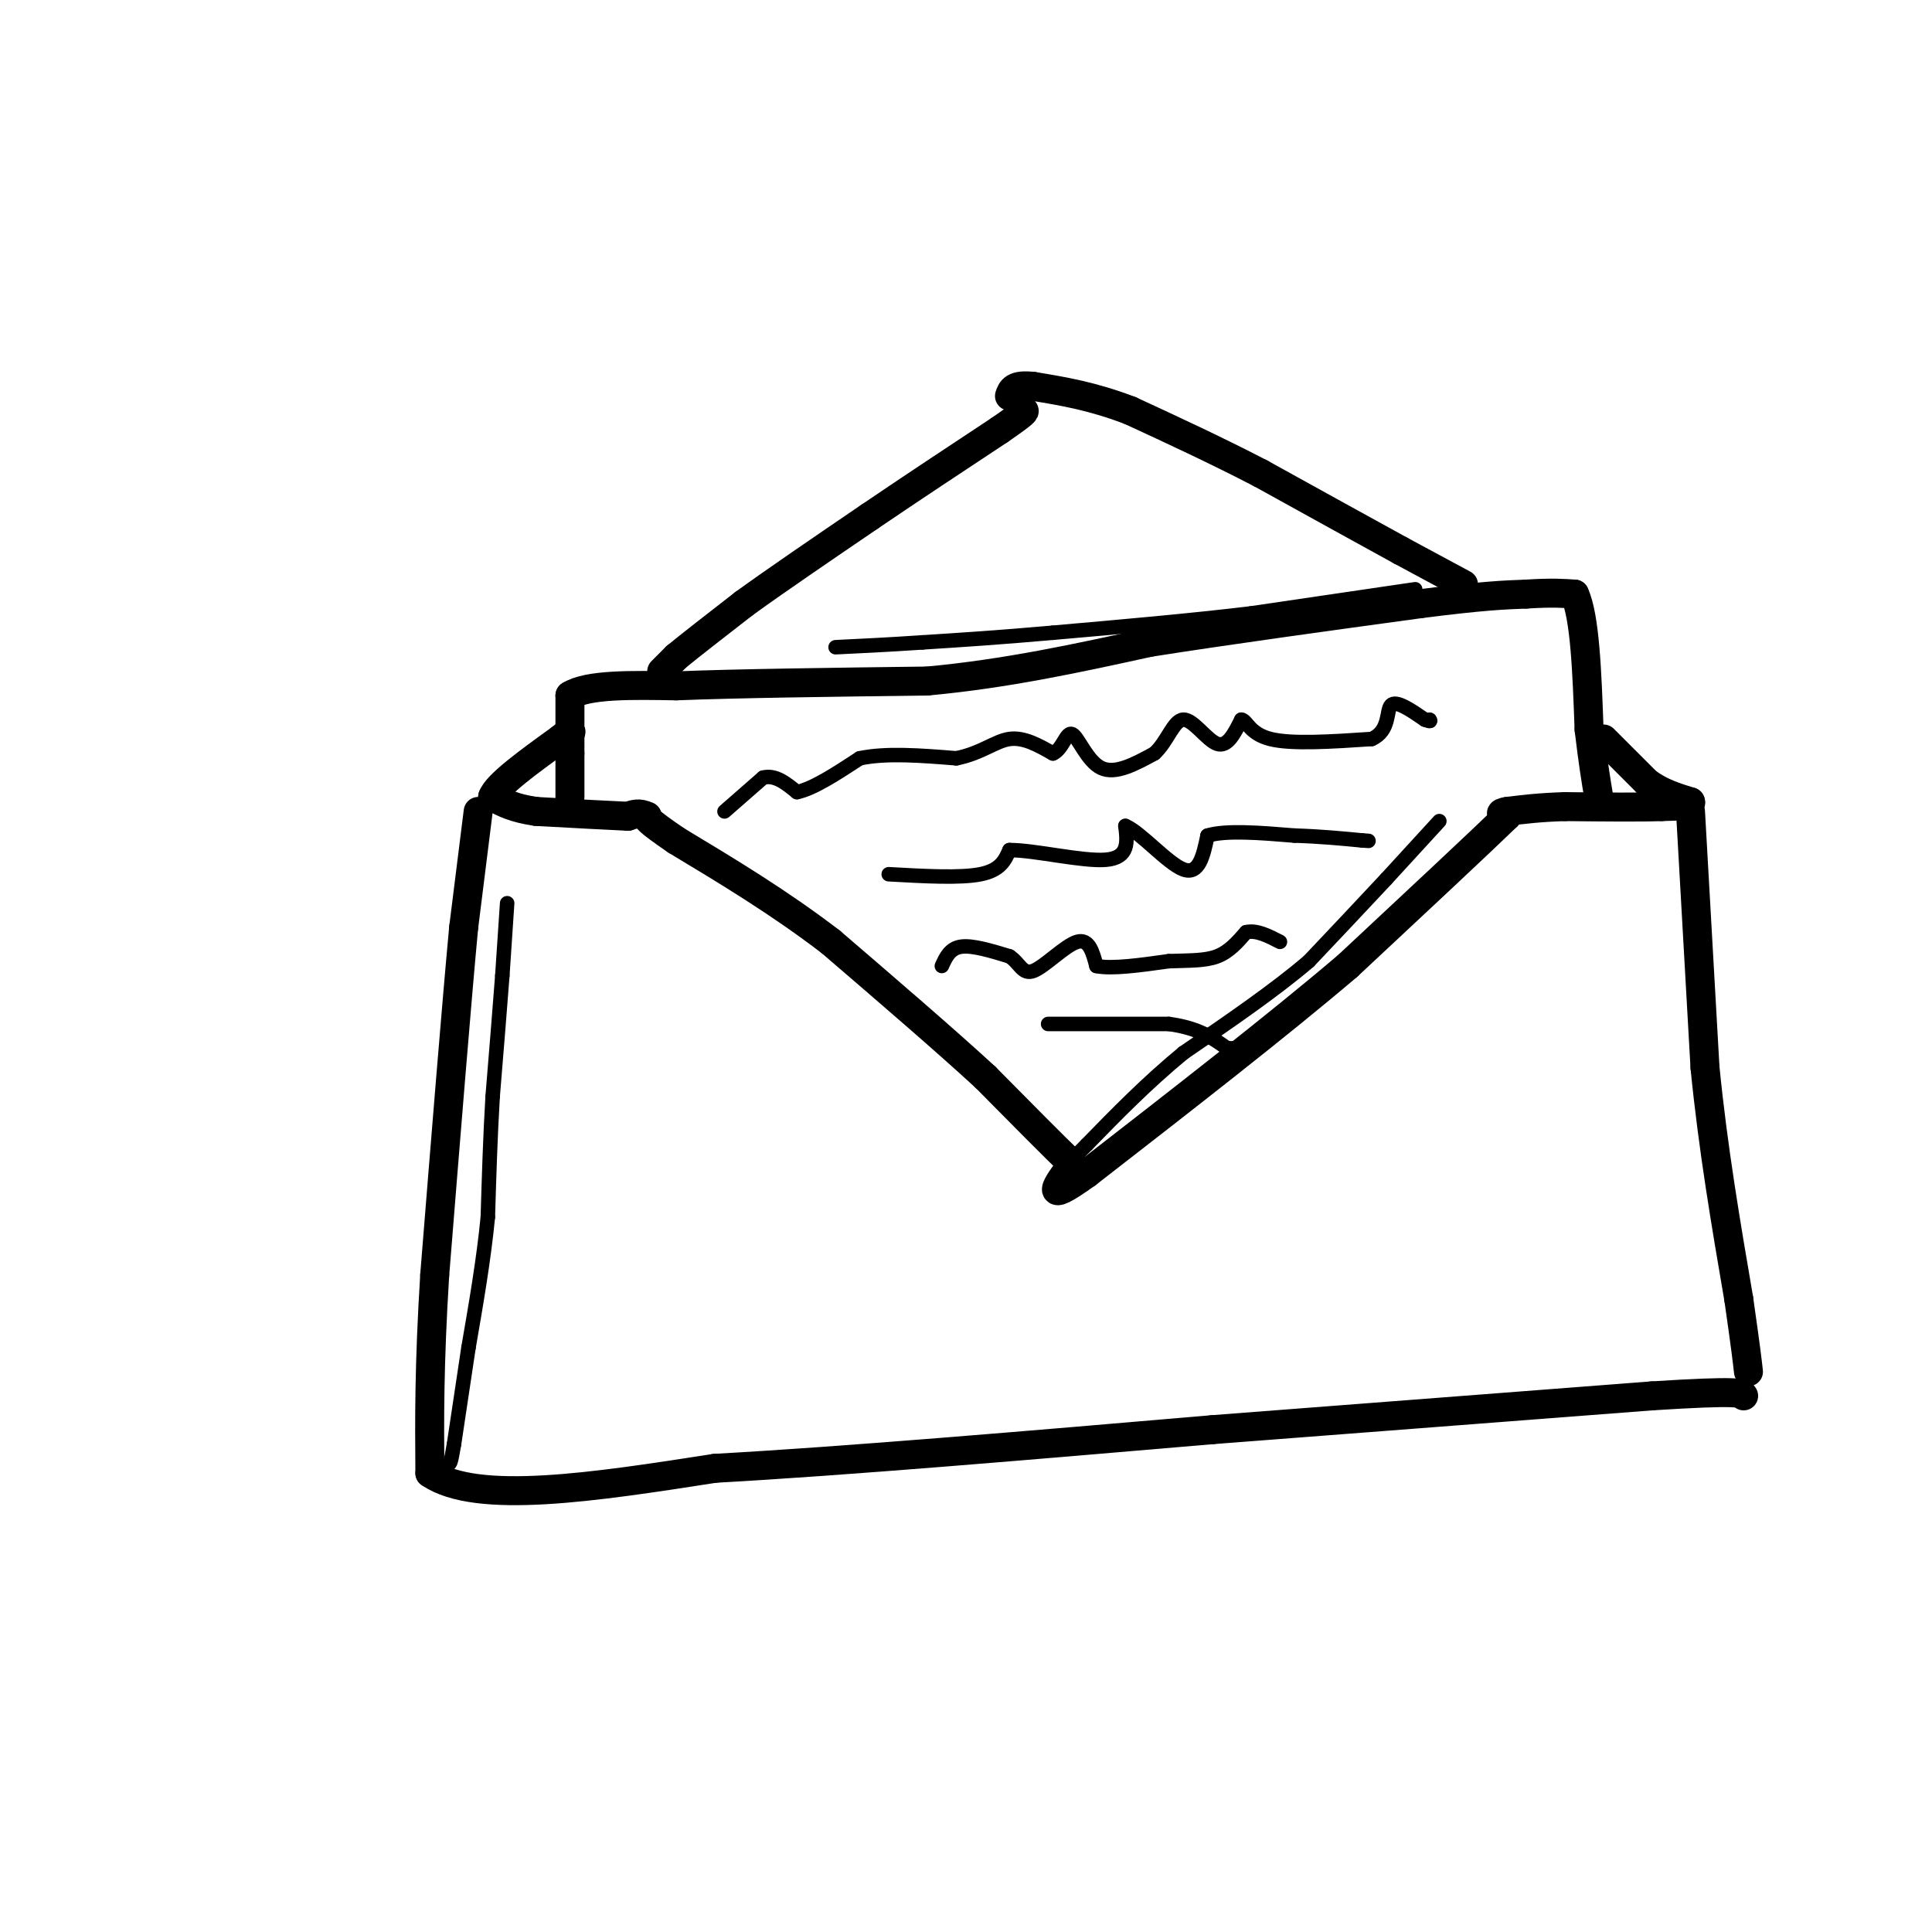 <svg viewBox='0 0 400 400' version='1.1' xmlns='http://www.w3.org/2000/svg' xmlns:xlink='http://www.w3.org/1999/xlink'><g fill='none' stroke='#000000' stroke-width='6' stroke-linecap='round' stroke-linejoin='round'><path d='M118,165c0.000,0.000 0.000,-9.000 0,-9'/><path d='M118,156c0.000,-3.500 0.000,-7.750 0,-12'/><path d='M118,144c3.667,-2.333 12.833,-2.167 22,-2'/><path d='M140,142c12.333,-0.500 32.167,-0.750 52,-1'/><path d='M192,141c16.333,-1.500 31.167,-4.750 46,-8'/><path d='M238,133c17.000,-2.667 36.500,-5.333 56,-8'/><path d='M294,125c13.000,-1.667 17.500,-1.833 22,-2'/><path d='M316,123c5.333,-0.333 7.667,-0.167 10,0'/><path d='M326,123c2.167,4.667 2.583,16.333 3,28'/><path d='M329,151c0.833,7.000 1.417,10.500 2,14'/><path d='M332,153c0.000,0.000 9.000,9.000 9,9'/><path d='M341,162c3.000,2.167 6.000,3.083 9,4'/><path d='M350,166c0.500,0.833 -2.750,0.917 -6,1'/><path d='M344,167c-4.333,0.167 -12.167,0.083 -20,0'/><path d='M324,167c-5.333,0.167 -8.667,0.583 -12,1'/><path d='M312,168c-2.000,0.333 -1.000,0.667 0,1'/><path d='M312,169c-5.500,5.333 -19.250,18.167 -33,31'/><path d='M279,200c-14.500,12.333 -34.250,27.667 -54,43'/><path d='M225,243c-9.500,6.833 -6.250,2.417 -3,-2'/><path d='M222,241c-3.500,-3.333 -10.750,-10.667 -18,-18'/><path d='M204,223c-8.333,-7.667 -20.167,-17.833 -32,-28'/><path d='M172,195c-10.667,-8.167 -21.333,-14.583 -32,-21'/><path d='M140,174c-6.333,-4.333 -6.167,-4.667 -6,-5'/><path d='M134,169c-1.667,-0.833 -2.833,-0.417 -4,0'/><path d='M130,169c-3.833,-0.167 -11.417,-0.583 -19,-1'/><path d='M111,168c-4.667,-0.667 -6.833,-1.833 -9,-3'/><path d='M102,165c0.833,-2.500 7.417,-7.250 14,-12'/><path d='M116,153c2.667,-2.167 2.333,-1.583 2,-1'/><path d='M99,168c0.000,0.000 -3.000,24.000 -3,24'/><path d='M96,192c-1.500,16.000 -3.750,44.000 -6,72'/><path d='M90,264c-1.167,18.833 -1.083,29.917 -1,41'/><path d='M89,305c9.667,6.667 34.333,2.833 59,-1'/><path d='M148,304c27.000,-1.500 65.000,-4.750 103,-8'/><path d='M251,296c32.333,-2.500 61.667,-4.750 91,-7'/><path d='M342,289c18.333,-1.167 18.667,-0.583 19,0'/><path d='M350,168c0.000,0.000 3.000,53.000 3,53'/><path d='M353,221c1.667,16.833 4.333,32.417 7,48'/><path d='M360,269c1.500,10.500 1.750,12.750 2,15'/><path d='M137,139c0.000,0.000 3.000,-3.000 3,-3'/><path d='M140,136c2.833,-2.333 8.417,-6.667 14,-11'/><path d='M154,125c6.667,-4.833 16.333,-11.417 26,-18'/><path d='M180,107c8.833,-6.000 17.917,-12.000 27,-18'/><path d='M207,89c5.333,-3.667 5.167,-3.833 5,-4'/><path d='M303,121c0.000,0.000 -13.000,-7.000 -13,-7'/><path d='M290,114c-7.000,-3.833 -18.000,-9.917 -29,-16'/><path d='M261,98c-9.333,-4.833 -18.167,-8.917 -27,-13'/><path d='M234,85c-7.833,-3.000 -13.917,-4.000 -20,-5'/><path d='M214,80c-4.167,-0.500 -4.583,0.750 -5,2'/></g>
<g fill='none' stroke='#000000' stroke-width='3' stroke-linecap='round' stroke-linejoin='round'><path d='M298,170c0.000,0.000 -11.000,12.000 -11,12'/><path d='M287,182c-4.500,4.833 -10.250,10.917 -16,17'/><path d='M271,199c-7.000,6.000 -16.500,12.500 -26,19'/><path d='M245,218c-7.667,6.333 -13.833,12.667 -20,19'/><path d='M225,237c-4.000,4.000 -4.000,4.500 -4,5'/><path d='M105,187c0.000,0.000 -1.000,15.000 -1,15'/><path d='M104,202c-0.500,6.667 -1.250,15.833 -2,25'/><path d='M102,227c-0.500,8.333 -0.750,16.667 -1,25'/><path d='M101,252c-0.833,8.667 -2.417,17.833 -4,27'/><path d='M97,279c-1.167,7.833 -2.083,13.917 -3,20'/><path d='M94,299c-0.667,4.000 -0.833,4.000 -1,4'/><path d='M293,122c0.000,0.000 -34.000,5.000 -34,5'/><path d='M259,127c-12.500,1.500 -26.750,2.750 -41,4'/><path d='M218,131c-11.333,1.000 -19.167,1.500 -27,2'/><path d='M191,133c-7.500,0.500 -12.750,0.750 -18,1'/><path d='M150,168c0.000,0.000 8.000,-7.000 8,-7'/><path d='M158,161c2.500,-0.667 4.750,1.167 7,3'/><path d='M165,164c3.333,-0.667 8.167,-3.833 13,-7'/><path d='M178,157c5.500,-1.167 12.750,-0.583 20,0'/><path d='M198,157c5.156,-1.022 8.044,-3.578 11,-4c2.956,-0.422 5.978,1.289 9,3'/><path d='M218,156c2.071,-0.893 2.750,-4.625 4,-4c1.250,0.625 3.071,5.607 6,7c2.929,1.393 6.964,-0.804 11,-3'/><path d='M239,156c2.702,-2.405 3.958,-6.917 6,-7c2.042,-0.083 4.869,4.262 7,5c2.131,0.738 3.565,-2.131 5,-5'/><path d='M257,149c1.178,0.111 1.622,2.889 6,4c4.378,1.111 12.689,0.556 21,0'/><path d='M284,153c3.844,-1.689 2.956,-5.911 4,-7c1.044,-1.089 4.022,0.956 7,3'/><path d='M295,149c1.333,0.500 1.167,0.250 1,0'/><path d='M184,181c7.417,0.417 14.833,0.833 19,0c4.167,-0.833 5.083,-2.917 6,-5'/><path d='M209,176c5.200,-0.022 15.200,2.422 20,2c4.800,-0.422 4.400,-3.711 4,-7'/><path d='M233,171c3.067,1.222 8.733,7.778 12,9c3.267,1.222 4.133,-2.889 5,-7'/><path d='M250,173c3.833,-1.167 10.917,-0.583 18,0'/><path d='M268,173c5.333,0.167 9.667,0.583 14,1'/><path d='M282,174c2.333,0.167 1.167,0.083 0,0'/><path d='M195,200c0.833,-1.833 1.667,-3.667 4,-4c2.333,-0.333 6.167,0.833 10,2'/><path d='M209,198c2.190,1.405 2.667,3.917 5,3c2.333,-0.917 6.524,-5.262 9,-6c2.476,-0.738 3.238,2.131 4,5'/><path d='M227,200c3.167,0.667 9.083,-0.167 15,-1'/><path d='M242,199c4.289,-0.156 7.511,-0.044 10,-1c2.489,-0.956 4.244,-2.978 6,-5'/><path d='M258,193c2.167,-0.500 4.583,0.750 7,2'/><path d='M217,212c0.000,0.000 25.000,0.000 25,0'/><path d='M242,212c6.167,0.833 9.083,2.917 12,5'/><path d='M254,217c3.333,0.333 5.667,-1.333 8,-3'/></g>
</svg>
